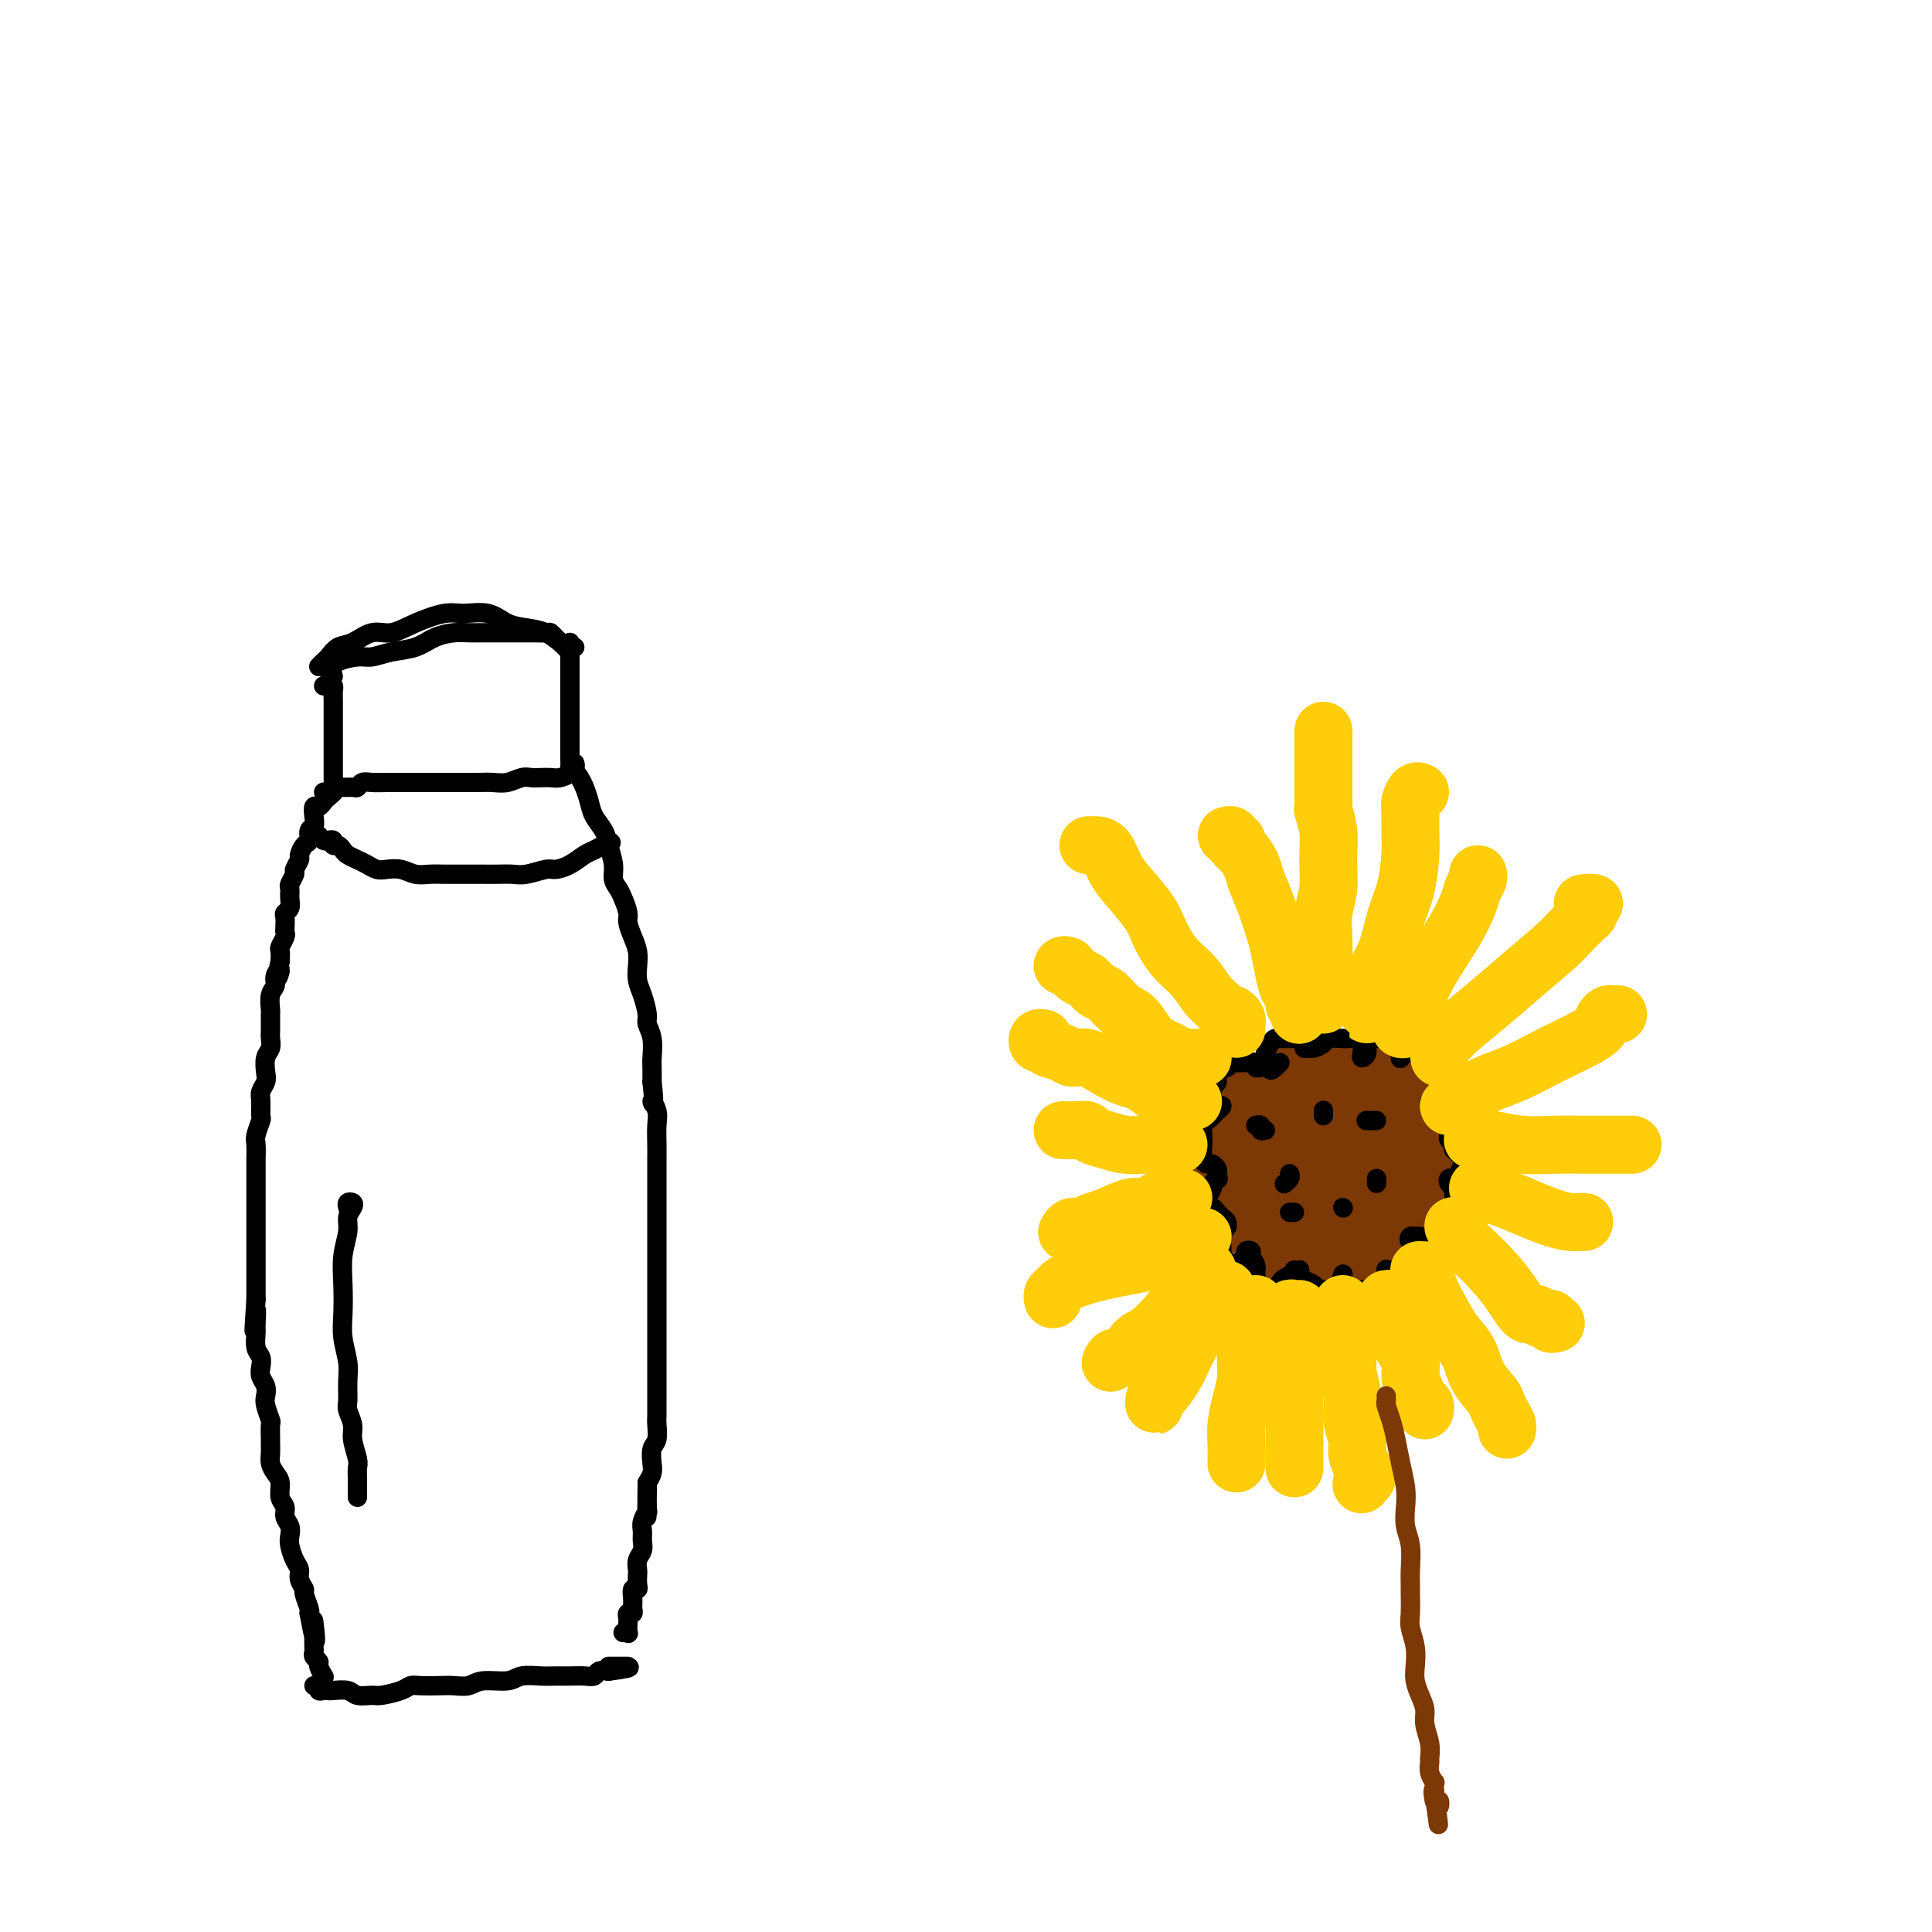 <svg viewBox='0 0 400 400' version='1.1' xmlns='http://www.w3.org/2000/svg' xmlns:xlink='http://www.w3.org/1999/xlink'><g fill='none' stroke='#7C3805' stroke-width='20' stroke-linecap='round' stroke-linejoin='round'><path d='M284,232c-2.878,0.847 -5.756,1.694 -7,2c-1.244,0.306 -0.853,0.072 -1,0c-0.147,-0.072 -0.830,0.020 -1,0c-0.170,-0.020 0.175,-0.150 -1,0c-1.175,0.150 -3.870,0.580 -5,1c-1.130,0.420 -0.696,0.831 -1,1c-0.304,0.169 -1.346,0.098 -2,0c-0.654,-0.098 -0.918,-0.222 -1,0c-0.082,0.222 0.019,0.792 0,1c-0.019,0.208 -0.159,0.056 0,0c0.159,-0.056 0.617,-0.015 1,0c0.383,0.015 0.690,0.004 1,0c0.310,-0.004 0.622,-0.001 1,0c0.378,0.001 0.822,0.000 1,0c0.178,-0.000 0.089,-0.000 0,0'/></g>
<g fill='none' stroke='#7C3805' stroke-width='12' stroke-linecap='round' stroke-linejoin='round'><path d='M278,228c0.007,-0.332 0.014,-0.663 0,-1c-0.014,-0.337 -0.050,-0.679 0,-1c0.050,-0.321 0.184,-0.622 0,-1c-0.184,-0.378 -0.687,-0.834 -1,-1c-0.313,-0.166 -0.436,-0.042 -1,0c-0.564,0.042 -1.568,0.004 -2,0c-0.432,-0.004 -0.291,0.028 -1,0c-0.709,-0.028 -2.267,-0.117 -3,0c-0.733,0.117 -0.641,0.440 -1,1c-0.359,0.560 -1.170,1.358 -2,2c-0.830,0.642 -1.681,1.128 -2,2c-0.319,0.872 -0.107,2.128 0,3c0.107,0.872 0.108,1.359 0,2c-0.108,0.641 -0.326,1.438 0,2c0.326,0.562 1.197,0.891 2,1c0.803,0.109 1.537,-0.003 2,0c0.463,0.003 0.653,0.121 1,0c0.347,-0.121 0.851,-0.481 1,-1c0.149,-0.519 -0.058,-1.197 0,-2c0.058,-0.803 0.381,-1.729 0,-2c-0.381,-0.271 -1.467,0.115 -2,0c-0.533,-0.115 -0.513,-0.730 -1,-1c-0.487,-0.270 -1.479,-0.194 -2,0c-0.521,0.194 -0.570,0.506 -1,1c-0.430,0.494 -1.240,1.171 -2,2c-0.760,0.829 -1.469,1.811 -2,3c-0.531,1.189 -0.885,2.587 -1,4c-0.115,1.413 0.007,2.842 0,4c-0.007,1.158 -0.145,2.045 0,3c0.145,0.955 0.572,1.977 1,3'/><path d='M261,251c0.361,2.606 1.263,2.122 2,2c0.737,-0.122 1.307,0.120 2,0c0.693,-0.120 1.508,-0.600 2,-1c0.492,-0.400 0.662,-0.719 1,-1c0.338,-0.281 0.844,-0.525 1,-1c0.156,-0.475 -0.037,-1.183 0,-2c0.037,-0.817 0.304,-1.743 0,-2c-0.304,-0.257 -1.178,0.155 -2,0c-0.822,-0.155 -1.591,-0.878 -2,-1c-0.409,-0.122 -0.458,0.357 -1,1c-0.542,0.643 -1.579,1.451 -2,2c-0.421,0.549 -0.227,0.841 0,2c0.227,1.159 0.487,3.186 1,4c0.513,0.814 1.279,0.416 2,1c0.721,0.584 1.397,2.152 2,3c0.603,0.848 1.133,0.978 2,1c0.867,0.022 2.072,-0.064 3,0c0.928,0.064 1.580,0.277 2,0c0.420,-0.277 0.607,-1.046 1,-2c0.393,-0.954 0.992,-2.095 1,-3c0.008,-0.905 -0.573,-1.575 -1,-2c-0.427,-0.425 -0.699,-0.606 -1,-1c-0.301,-0.394 -0.630,-1.000 -1,-1c-0.370,-0.000 -0.780,0.605 -1,1c-0.220,0.395 -0.250,0.578 0,1c0.250,0.422 0.780,1.081 1,2c0.220,0.919 0.131,2.097 1,3c0.869,0.903 2.697,1.531 4,2c1.303,0.469 2.082,0.780 3,1c0.918,0.220 1.977,0.349 3,0c1.023,-0.349 2.012,-1.174 3,-2'/><path d='M287,258c2.008,-0.649 0.529,-2.773 0,-4c-0.529,-1.227 -0.107,-1.559 0,-2c0.107,-0.441 -0.101,-0.992 -1,-2c-0.899,-1.008 -2.487,-2.474 -3,-3c-0.513,-0.526 0.050,-0.113 0,0c-0.050,0.113 -0.714,-0.075 -1,0c-0.286,0.075 -0.193,0.413 0,1c0.193,0.587 0.488,1.422 1,2c0.512,0.578 1.241,0.900 2,1c0.759,0.100 1.548,-0.022 2,0c0.452,0.022 0.568,0.186 1,0c0.432,-0.186 1.181,-0.723 2,-1c0.819,-0.277 1.709,-0.295 2,-1c0.291,-0.705 -0.017,-2.097 0,-3c0.017,-0.903 0.358,-1.318 0,-2c-0.358,-0.682 -1.415,-1.631 -2,-2c-0.585,-0.369 -0.700,-0.158 -1,0c-0.300,0.158 -0.787,0.263 -1,1c-0.213,0.737 -0.153,2.104 0,3c0.153,0.896 0.398,1.319 1,2c0.602,0.681 1.562,1.621 2,2c0.438,0.379 0.354,0.199 1,0c0.646,-0.199 2.024,-0.417 3,-1c0.976,-0.583 1.552,-1.532 2,-3c0.448,-1.468 0.769,-3.455 1,-5c0.231,-1.545 0.371,-2.649 0,-4c-0.371,-1.351 -1.254,-2.948 -2,-4c-0.746,-1.052 -1.355,-1.560 -2,-2c-0.645,-0.440 -1.328,-0.811 -2,-1c-0.672,-0.189 -1.335,-0.197 -2,0c-0.665,0.197 -1.333,0.598 -2,1'/><path d='M288,231c-1.469,-0.055 -1.143,0.807 -1,2c0.143,1.193 0.103,2.715 0,4c-0.103,1.285 -0.270,2.332 0,3c0.270,0.668 0.975,0.955 2,1c1.025,0.045 2.368,-0.154 3,0c0.632,0.154 0.552,0.660 1,0c0.448,-0.660 1.422,-2.488 2,-4c0.578,-1.512 0.760,-2.710 1,-4c0.240,-1.290 0.540,-2.672 0,-4c-0.540,-1.328 -1.919,-2.604 -3,-4c-1.081,-1.396 -1.865,-2.914 -3,-4c-1.135,-1.086 -2.622,-1.741 -4,-2c-1.378,-0.259 -2.647,-0.123 -4,0c-1.353,0.123 -2.791,0.234 -4,1c-1.209,0.766 -2.189,2.189 -3,3c-0.811,0.811 -1.451,1.012 -2,2c-0.549,0.988 -1.006,2.765 -1,4c0.006,1.235 0.473,1.929 1,3c0.527,1.071 1.112,2.519 2,3c0.888,0.481 2.078,-0.004 3,0c0.922,0.004 1.577,0.499 2,0c0.423,-0.499 0.616,-1.992 1,-3c0.384,-1.008 0.959,-1.531 1,-2c0.041,-0.469 -0.453,-0.884 -1,-2c-0.547,-1.116 -1.148,-2.934 -2,-4c-0.852,-1.066 -1.957,-1.381 -3,-2c-1.043,-0.619 -2.025,-1.542 -3,-2c-0.975,-0.458 -1.942,-0.453 -3,0c-1.058,0.453 -2.208,1.353 -3,2c-0.792,0.647 -1.226,1.042 -2,2c-0.774,0.958 -1.887,2.479 -3,4'/><path d='M262,228c-1.914,1.945 -1.199,2.809 -1,4c0.199,1.191 -0.120,2.709 0,4c0.120,1.291 0.677,2.355 1,3c0.323,0.645 0.413,0.870 1,1c0.587,0.130 1.672,0.163 2,0c0.328,-0.163 -0.099,-0.523 0,-1c0.099,-0.477 0.726,-1.069 1,-2c0.274,-0.931 0.196,-2.199 0,-3c-0.196,-0.801 -0.510,-1.133 -1,-2c-0.490,-0.867 -1.157,-2.267 -2,-3c-0.843,-0.733 -1.862,-0.799 -3,-1c-1.138,-0.201 -2.397,-0.539 -3,0c-0.603,0.539 -0.552,1.954 -1,3c-0.448,1.046 -1.396,1.723 -2,3c-0.604,1.277 -0.865,3.156 -1,5c-0.135,1.844 -0.146,3.654 0,5c0.146,1.346 0.448,2.228 1,3c0.552,0.772 1.352,1.434 2,2c0.648,0.566 1.143,1.038 2,1c0.857,-0.038 2.076,-0.585 3,-1c0.924,-0.415 1.553,-0.700 2,-1c0.447,-0.300 0.712,-0.617 1,-1c0.288,-0.383 0.599,-0.834 0,-1c-0.599,-0.166 -2.109,-0.049 -3,0c-0.891,0.049 -1.165,0.029 -2,0c-0.835,-0.029 -2.232,-0.068 -3,0c-0.768,0.068 -0.907,0.242 -1,1c-0.093,0.758 -0.138,2.100 0,3c0.138,0.900 0.460,1.358 1,2c0.540,0.642 1.297,1.469 2,2c0.703,0.531 1.351,0.765 2,1'/><path d='M260,255c1.122,0.970 1.426,0.896 2,1c0.574,0.104 1.419,0.385 2,0c0.581,-0.385 0.898,-1.437 1,-2c0.102,-0.563 -0.012,-0.639 0,-1c0.012,-0.361 0.151,-1.009 0,-1c-0.151,0.009 -0.590,0.673 -1,1c-0.410,0.327 -0.790,0.315 -1,1c-0.210,0.685 -0.250,2.065 0,3c0.250,0.935 0.792,1.424 1,2c0.208,0.576 0.084,1.238 1,2c0.916,0.762 2.872,1.623 4,2c1.128,0.377 1.426,0.270 2,0c0.574,-0.270 1.423,-0.704 2,-1c0.577,-0.296 0.882,-0.455 1,-1c0.118,-0.545 0.050,-1.475 0,-2c-0.050,-0.525 -0.082,-0.645 0,-1c0.082,-0.355 0.277,-0.944 0,-1c-0.277,-0.056 -1.024,0.420 -1,1c0.024,0.580 0.821,1.263 1,2c0.179,0.737 -0.261,1.526 0,2c0.261,0.474 1.222,0.633 2,1c0.778,0.367 1.371,0.944 2,1c0.629,0.056 1.292,-0.407 2,-1c0.708,-0.593 1.460,-1.316 2,-2c0.540,-0.684 0.866,-1.328 1,-2c0.134,-0.672 0.074,-1.373 0,-2c-0.074,-0.627 -0.164,-1.179 0,-1c0.164,0.179 0.582,1.090 1,2'/><path d='M284,258c1.346,-0.815 1.710,0.147 2,1c0.290,0.853 0.507,1.596 1,2c0.493,0.404 1.261,0.468 2,0c0.739,-0.468 1.448,-1.469 2,-2c0.552,-0.531 0.947,-0.591 1,-1c0.053,-0.409 -0.234,-1.167 0,-2c0.234,-0.833 0.990,-1.741 1,-2c0.010,-0.259 -0.727,0.129 -1,0c-0.273,-0.129 -0.082,-0.777 0,-1c0.082,-0.223 0.053,-0.021 0,0c-0.053,0.021 -0.132,-0.140 0,0c0.132,0.140 0.474,0.582 1,1c0.526,0.418 1.237,0.811 2,1c0.763,0.189 1.578,0.174 2,0c0.422,-0.174 0.450,-0.507 1,-1c0.550,-0.493 1.623,-1.148 2,-2c0.377,-0.852 0.060,-1.902 0,-3c-0.060,-1.098 0.138,-2.243 0,-3c-0.138,-0.757 -0.612,-1.128 -1,-2c-0.388,-0.872 -0.689,-2.247 -1,-3c-0.311,-0.753 -0.630,-0.883 -1,-1c-0.370,-0.117 -0.790,-0.220 -1,0c-0.210,0.220 -0.210,0.762 0,1c0.210,0.238 0.629,0.173 1,0c0.371,-0.173 0.693,-0.455 1,-1c0.307,-0.545 0.598,-1.352 1,-2c0.402,-0.648 0.916,-1.136 1,-2c0.084,-0.864 -0.262,-2.104 -1,-3c-0.738,-0.896 -1.869,-1.448 -3,-2'/><path d='M296,231c-1.042,-0.694 -2.146,-1.428 -3,-2c-0.854,-0.572 -1.456,-0.983 -2,-1c-0.544,-0.017 -1.029,0.359 -1,1c0.029,0.641 0.572,1.546 1,2c0.428,0.454 0.741,0.457 1,1c0.259,0.543 0.462,1.628 1,2c0.538,0.372 1.410,0.032 2,0c0.590,-0.032 0.899,0.244 1,0c0.101,-0.244 -0.007,-1.008 0,-2c0.007,-0.992 0.127,-2.211 0,-3c-0.127,-0.789 -0.502,-1.149 -1,-2c-0.498,-0.851 -1.117,-2.192 -2,-3c-0.883,-0.808 -2.028,-1.082 -3,-2c-0.972,-0.918 -1.771,-2.479 -3,-3c-1.229,-0.521 -2.890,-0.000 -4,0c-1.110,0.000 -1.670,-0.519 -2,0c-0.330,0.519 -0.430,2.076 -1,3c-0.570,0.924 -1.610,1.215 -2,2c-0.390,0.785 -0.129,2.064 0,3c0.129,0.936 0.125,1.531 0,2c-0.125,0.469 -0.371,0.814 0,1c0.371,0.186 1.361,0.214 2,0c0.639,-0.214 0.929,-0.672 1,-1c0.071,-0.328 -0.078,-0.528 0,-1c0.078,-0.472 0.381,-1.216 0,-2c-0.381,-0.784 -1.448,-1.609 -2,-2c-0.552,-0.391 -0.590,-0.348 -1,0c-0.410,0.348 -1.192,1.000 -2,2c-0.808,1.000 -1.641,2.346 -2,4c-0.359,1.654 -0.246,3.615 0,5c0.246,1.385 0.623,2.192 1,3'/><path d='M275,238c0.741,1.858 2.093,2.501 3,3c0.907,0.499 1.367,0.852 2,1c0.633,0.148 1.438,0.089 2,0c0.562,-0.089 0.881,-0.210 1,-1c0.119,-0.790 0.038,-2.248 0,-3c-0.038,-0.752 -0.034,-0.796 -1,-1c-0.966,-0.204 -2.902,-0.568 -4,-1c-1.098,-0.432 -1.356,-0.931 -2,-1c-0.644,-0.069 -1.673,0.294 -2,1c-0.327,0.706 0.048,1.757 0,3c-0.048,1.243 -0.521,2.680 0,4c0.521,1.320 2.035,2.525 3,3c0.965,0.475 1.382,0.220 2,0c0.618,-0.220 1.435,-0.405 2,-1c0.565,-0.595 0.876,-1.598 1,-2c0.124,-0.402 0.062,-0.201 0,0'/></g>
<g fill='none' stroke='#000000' stroke-width='4' stroke-linecap='round' stroke-linejoin='round'><path d='M262,221c-0.303,-0.030 -0.606,-0.061 -1,0c-0.394,0.061 -0.879,0.212 -1,0c-0.121,-0.212 0.122,-0.789 0,-1c-0.122,-0.211 -0.610,-0.057 -1,0c-0.390,0.057 -0.680,0.019 -1,0c-0.320,-0.019 -0.668,-0.017 -1,0c-0.332,0.017 -0.648,0.050 -1,0c-0.352,-0.050 -0.739,-0.183 -1,0c-0.261,0.183 -0.396,0.682 -1,1c-0.604,0.318 -1.678,0.453 -2,1c-0.322,0.547 0.109,1.504 0,2c-0.109,0.496 -0.757,0.529 -1,1c-0.243,0.471 -0.080,1.380 0,2c0.080,0.620 0.079,0.949 0,1c-0.079,0.051 -0.236,-0.178 0,0c0.236,0.178 0.864,0.764 1,1c0.136,0.236 -0.219,0.123 0,0c0.219,-0.123 1.011,-0.255 1,0c-0.011,0.255 -0.826,0.898 -1,1c-0.174,0.102 0.293,-0.336 0,0c-0.293,0.336 -1.347,1.445 -2,2c-0.653,0.555 -0.904,0.555 -1,1c-0.096,0.445 -0.037,1.334 0,2c0.037,0.666 0.052,1.110 0,2c-0.052,0.890 -0.171,2.228 0,3c0.171,0.772 0.634,0.980 1,1c0.366,0.020 0.637,-0.149 1,0c0.363,0.149 0.818,0.614 1,1c0.182,0.386 0.091,0.693 0,1'/><path d='M252,243c0.447,1.478 0.064,1.172 0,1c-0.064,-0.172 0.192,-0.210 0,0c-0.192,0.210 -0.833,0.668 -1,1c-0.167,0.332 0.140,0.537 0,1c-0.140,0.463 -0.728,1.185 -1,2c-0.272,0.815 -0.227,1.724 0,2c0.227,0.276 0.635,-0.080 1,0c0.365,0.080 0.687,0.594 1,1c0.313,0.406 0.616,0.702 1,1c0.384,0.298 0.849,0.598 1,1c0.151,0.402 -0.013,0.906 0,1c0.013,0.094 0.203,-0.221 0,0c-0.203,0.221 -0.798,0.977 -1,2c-0.202,1.023 -0.012,2.312 0,3c0.012,0.688 -0.155,0.774 0,1c0.155,0.226 0.633,0.594 1,1c0.367,0.406 0.624,0.852 1,1c0.376,0.148 0.870,-0.003 1,0c0.130,0.003 -0.105,0.158 0,0c0.105,-0.158 0.549,-0.629 1,-1c0.451,-0.371 0.910,-0.643 1,-1c0.090,-0.357 -0.187,-0.798 0,-1c0.187,-0.202 0.838,-0.163 1,0c0.162,0.163 -0.165,0.450 0,1c0.165,0.550 0.821,1.364 1,2c0.179,0.636 -0.121,1.096 0,2c0.121,0.904 0.661,2.253 1,3c0.339,0.747 0.476,0.894 1,1c0.524,0.106 1.435,0.173 2,0c0.565,-0.173 0.782,-0.587 1,-1'/><path d='M265,267c1.752,1.116 0.134,-0.093 0,-1c-0.134,-0.907 1.218,-1.512 2,-2c0.782,-0.488 0.994,-0.860 1,-1c0.006,-0.140 -0.192,-0.049 0,0c0.192,0.049 0.776,0.054 1,0c0.224,-0.054 0.087,-0.168 0,0c-0.087,0.168 -0.125,0.619 0,1c0.125,0.381 0.414,0.691 1,1c0.586,0.309 1.470,0.617 2,1c0.530,0.383 0.706,0.841 1,1c0.294,0.159 0.706,0.017 1,0c0.294,-0.017 0.471,0.089 1,0c0.529,-0.089 1.412,-0.375 2,-1c0.588,-0.625 0.881,-1.589 1,-2c0.119,-0.411 0.063,-0.268 0,0c-0.063,0.268 -0.133,0.661 0,1c0.133,0.339 0.468,0.623 1,1c0.532,0.377 1.260,0.845 2,1c0.740,0.155 1.490,-0.005 2,0c0.510,0.005 0.778,0.173 1,0c0.222,-0.173 0.399,-0.687 1,-1c0.601,-0.313 1.627,-0.424 2,-1c0.373,-0.576 0.092,-1.619 0,-2c-0.092,-0.381 0.003,-0.102 0,0c-0.003,0.102 -0.104,0.027 0,0c0.104,-0.027 0.413,-0.007 1,0c0.587,0.007 1.454,0.002 2,0c0.546,-0.002 0.773,-0.001 1,0'/><path d='M291,263c1.200,-0.797 0.699,-0.791 1,-1c0.301,-0.209 1.403,-0.633 2,-1c0.597,-0.367 0.689,-0.677 1,-1c0.311,-0.323 0.841,-0.661 1,-1c0.159,-0.339 -0.052,-0.680 0,-1c0.052,-0.320 0.366,-0.618 0,-1c-0.366,-0.382 -1.412,-0.849 -2,-1c-0.588,-0.151 -0.720,0.014 -1,0c-0.280,-0.014 -0.710,-0.207 -1,0c-0.290,0.207 -0.439,0.815 0,1c0.439,0.185 1.467,-0.052 2,0c0.533,0.052 0.573,0.393 1,0c0.427,-0.393 1.243,-1.519 2,-2c0.757,-0.481 1.457,-0.318 2,-1c0.543,-0.682 0.931,-2.210 1,-3c0.069,-0.790 -0.181,-0.841 0,-1c0.181,-0.159 0.794,-0.424 1,-1c0.206,-0.576 0.005,-1.461 0,-2c-0.005,-0.539 0.185,-0.732 0,-1c-0.185,-0.268 -0.744,-0.610 -1,-1c-0.256,-0.390 -0.209,-0.829 0,-1c0.209,-0.171 0.578,-0.073 1,0c0.422,0.073 0.895,0.122 1,0c0.105,-0.122 -0.157,-0.414 0,-1c0.157,-0.586 0.735,-1.465 1,-2c0.265,-0.535 0.219,-0.724 0,-1c-0.219,-0.276 -0.609,-0.638 -1,-1'/><path d='M302,239c0.067,-2.035 -0.767,-1.123 -1,-1c-0.233,0.123 0.134,-0.545 0,-1c-0.134,-0.455 -0.768,-0.698 -1,-1c-0.232,-0.302 -0.063,-0.662 0,-1c0.063,-0.338 0.019,-0.654 0,-1c-0.019,-0.346 -0.012,-0.724 0,-1c0.012,-0.276 0.029,-0.452 0,-1c-0.029,-0.548 -0.102,-1.467 0,-2c0.102,-0.533 0.380,-0.679 0,-1c-0.380,-0.321 -1.419,-0.818 -2,-1c-0.581,-0.182 -0.703,-0.049 -1,0c-0.297,0.049 -0.769,0.013 -1,0c-0.231,-0.013 -0.219,-0.003 0,0c0.219,0.003 0.647,-0.001 1,0c0.353,0.001 0.631,0.009 1,0c0.369,-0.009 0.829,-0.033 1,0c0.171,0.033 0.053,0.122 0,0c-0.053,-0.122 -0.041,-0.456 0,-1c0.041,-0.544 0.109,-1.298 0,-2c-0.109,-0.702 -0.396,-1.351 -1,-2c-0.604,-0.649 -1.523,-1.299 -2,-2c-0.477,-0.701 -0.510,-1.452 -1,-2c-0.490,-0.548 -1.438,-0.892 -2,-1c-0.562,-0.108 -0.739,0.021 -1,0c-0.261,-0.021 -0.606,-0.191 -1,0c-0.394,0.191 -0.837,0.744 -1,1c-0.163,0.256 -0.047,0.216 0,0c0.047,-0.216 0.023,-0.608 0,-1'/><path d='M290,218c-1.568,-1.264 -0.988,-0.925 -1,-1c-0.012,-0.075 -0.615,-0.564 -1,-1c-0.385,-0.436 -0.552,-0.820 -1,-1c-0.448,-0.180 -1.178,-0.155 -2,0c-0.822,0.155 -1.736,0.441 -2,1c-0.264,0.559 0.124,1.389 0,2c-0.124,0.611 -0.758,1.001 -1,1c-0.242,-0.001 -0.090,-0.392 0,-1c0.090,-0.608 0.118,-1.432 0,-2c-0.118,-0.568 -0.384,-0.882 -1,-1c-0.616,-0.118 -1.583,-0.042 -2,0c-0.417,0.042 -0.282,0.050 -1,0c-0.718,-0.050 -2.287,-0.156 -3,0c-0.713,0.156 -0.568,0.575 -1,1c-0.432,0.425 -1.440,0.856 -2,1c-0.560,0.144 -0.670,0.000 -1,0c-0.330,-0.000 -0.879,0.144 -1,0c-0.121,-0.144 0.185,-0.574 0,-1c-0.185,-0.426 -0.862,-0.847 -1,-1c-0.138,-0.153 0.261,-0.039 0,0c-0.261,0.039 -1.184,0.003 -2,0c-0.816,-0.003 -1.525,0.027 -2,0c-0.475,-0.027 -0.717,-0.109 -1,0c-0.283,0.109 -0.609,0.410 -1,1c-0.391,0.590 -0.847,1.467 -1,2c-0.153,0.533 -0.003,0.720 0,1c0.003,0.280 -0.142,0.651 0,1c0.142,0.349 0.571,0.674 1,1'/><path d='M263,221c-0.143,0.988 0.500,0.458 1,0c0.500,-0.458 0.857,-0.845 1,-1c0.143,-0.155 0.071,-0.077 0,0'/><path d='M262,234c-0.452,0.113 -0.905,0.226 -1,0c-0.095,-0.226 0.167,-0.792 0,-1c-0.167,-0.208 -0.762,-0.060 -1,0c-0.238,0.060 -0.119,0.030 0,0'/><path d='M267,243c0.111,0.311 0.222,0.622 0,1c-0.222,0.378 -0.778,0.822 -1,1c-0.222,0.178 -0.111,0.089 0,0'/><path d='M267,251c0.417,0.000 0.833,0.000 1,0c0.167,0.000 0.083,0.000 0,0'/><path d='M285,245c0.000,-0.417 0.000,-0.833 0,-1c0.000,-0.167 0.000,-0.083 0,0'/><path d='M285,232c-0.845,0.000 -1.690,0.000 -2,0c-0.310,0.000 -0.083,0.000 0,0c0.083,0.000 0.024,0.000 0,0c-0.024,0.000 -0.012,0.000 0,0'/><path d='M274,230c0.000,0.030 0.000,0.060 0,0c0.000,-0.060 0.000,-0.208 0,0c0.000,0.208 0.000,0.774 0,1c0.000,0.226 0.000,0.113 0,0'/><path d='M278,250c0.000,0.000 0.100,0.100 0.1,0.1'/></g>
<g fill='none' stroke='#FFCD0A' stroke-width='12' stroke-linecap='round' stroke-linejoin='round'><path d='M274,208c0.000,-0.376 0.000,-0.753 0,-1c-0.000,-0.247 -0.001,-0.365 0,-1c0.001,-0.635 0.004,-1.788 0,-3c-0.004,-1.212 -0.015,-2.482 0,-4c0.015,-1.518 0.058,-3.283 0,-5c-0.058,-1.717 -0.215,-3.385 0,-5c0.215,-1.615 0.804,-3.178 1,-5c0.196,-1.822 -0.000,-3.902 0,-6c0.000,-2.098 0.196,-4.215 0,-6c-0.196,-1.785 -0.785,-3.237 -1,-4c-0.215,-0.763 -0.058,-0.835 0,-1c0.058,-0.165 0.015,-0.421 0,-1c-0.015,-0.579 -0.004,-1.481 0,-2c0.004,-0.519 0.001,-0.653 0,-1c-0.001,-0.347 -0.000,-0.905 0,-1c0.000,-0.095 0.000,0.273 0,0c-0.000,-0.273 -0.000,-1.187 0,-2c0.000,-0.813 0.000,-1.527 0,-2c-0.000,-0.473 -0.000,-0.707 0,-1c0.000,-0.293 0.000,-0.647 0,-1'/><path d='M274,156c0.000,-8.421 0.000,-3.474 0,-2c0.000,1.474 0.000,-0.526 0,-1c0.000,-0.474 0.000,0.579 0,1c0.000,0.421 0.000,0.211 0,0'/><path d='M283,209c-0.002,0.498 -0.005,0.996 0,1c0.005,0.004 0.017,-0.486 0,-1c-0.017,-0.514 -0.065,-1.051 0,-2c0.065,-0.949 0.242,-2.311 1,-4c0.758,-1.689 2.098,-3.704 3,-6c0.902,-2.296 1.366,-4.874 2,-7c0.634,-2.126 1.437,-3.801 2,-6c0.563,-2.199 0.886,-4.922 1,-7c0.114,-2.078 0.020,-3.509 0,-5c-0.020,-1.491 0.033,-3.040 0,-4c-0.033,-0.960 -0.153,-1.329 0,-2c0.153,-0.671 0.580,-1.642 1,-2c0.420,-0.358 0.834,-0.102 1,0c0.166,0.102 0.083,0.051 0,0'/><path d='M269,210c-0.032,0.098 -0.064,0.196 0,0c0.064,-0.196 0.224,-0.686 0,-1c-0.224,-0.314 -0.834,-0.450 -1,-1c-0.166,-0.550 0.111,-1.513 0,-2c-0.111,-0.487 -0.610,-0.499 -1,-1c-0.390,-0.501 -0.672,-1.492 -1,-3c-0.328,-1.508 -0.703,-3.533 -1,-5c-0.297,-1.467 -0.517,-2.375 -1,-4c-0.483,-1.625 -1.230,-3.965 -2,-6c-0.770,-2.035 -1.564,-3.765 -2,-5c-0.436,-1.235 -0.513,-1.976 -1,-3c-0.487,-1.024 -1.383,-2.331 -2,-3c-0.617,-0.669 -0.954,-0.701 -1,-1c-0.046,-0.299 0.197,-0.865 0,-1c-0.197,-0.135 -0.836,0.160 -1,0c-0.164,-0.160 0.148,-0.774 0,-1c-0.148,-0.226 -0.757,-0.065 -1,0c-0.243,0.065 -0.122,0.032 0,0'/><path d='M256,213c0.007,-0.444 0.014,-0.888 0,-1c-0.014,-0.112 -0.048,0.107 0,0c0.048,-0.107 0.179,-0.541 0,-1c-0.179,-0.459 -0.669,-0.944 -1,-1c-0.331,-0.056 -0.504,0.318 -1,0c-0.496,-0.318 -1.316,-1.327 -2,-2c-0.684,-0.673 -1.231,-1.011 -2,-2c-0.769,-0.989 -1.760,-2.631 -3,-4c-1.240,-1.369 -2.731,-2.465 -4,-4c-1.269,-1.535 -2.318,-3.507 -3,-5c-0.682,-1.493 -0.999,-2.505 -2,-4c-1.001,-1.495 -2.687,-3.472 -4,-5c-1.313,-1.528 -2.251,-2.605 -3,-4c-0.749,-1.395 -1.307,-3.106 -2,-4c-0.693,-0.894 -1.520,-0.972 -2,-1c-0.480,-0.028 -0.613,-0.008 -1,0c-0.387,0.008 -1.027,0.002 -1,0c0.027,-0.002 0.722,-0.001 1,0c0.278,0.001 0.139,0.000 0,0'/><path d='M249,219c-0.302,0.000 -0.605,0.001 -1,0c-0.395,-0.001 -0.883,-0.003 -1,0c-0.117,0.003 0.135,0.012 0,0c-0.135,-0.012 -0.658,-0.046 -1,0c-0.342,0.046 -0.503,0.170 -1,0c-0.497,-0.170 -1.329,-0.635 -2,-1c-0.671,-0.365 -1.181,-0.630 -2,-1c-0.819,-0.370 -1.949,-0.843 -3,-2c-1.051,-1.157 -2.025,-2.997 -3,-4c-0.975,-1.003 -1.952,-1.171 -3,-2c-1.048,-0.829 -2.168,-2.321 -3,-3c-0.832,-0.679 -1.376,-0.546 -2,-1c-0.624,-0.454 -1.326,-1.495 -2,-2c-0.674,-0.505 -1.319,-0.475 -2,-1c-0.681,-0.525 -1.399,-1.605 -2,-2c-0.601,-0.395 -1.085,-0.106 -1,0c0.085,0.106 0.739,0.030 1,0c0.261,-0.030 0.131,-0.015 0,0'/><path d='M247,228c-0.332,0.001 -0.665,0.002 -1,0c-0.335,-0.002 -0.673,-0.006 -1,0c-0.327,0.006 -0.643,0.023 -1,0c-0.357,-0.023 -0.755,-0.085 -1,0c-0.245,0.085 -0.336,0.319 -1,0c-0.664,-0.319 -1.899,-1.189 -3,-2c-1.101,-0.811 -2.067,-1.561 -3,-2c-0.933,-0.439 -1.834,-0.565 -3,-1c-1.166,-0.435 -2.596,-1.177 -4,-2c-1.404,-0.823 -2.782,-1.727 -4,-2c-1.218,-0.273 -2.277,0.086 -3,0c-0.723,-0.086 -1.109,-0.615 -2,-1c-0.891,-0.385 -2.288,-0.625 -3,-1c-0.712,-0.375 -0.741,-0.885 -1,-1c-0.259,-0.115 -0.749,0.165 -1,0c-0.251,-0.165 -0.263,-0.776 0,-1c0.263,-0.224 0.802,-0.060 1,0c0.198,0.060 0.057,0.017 0,0c-0.057,-0.017 -0.028,-0.009 0,0'/><path d='M244,237c-0.353,0.000 -0.705,0.001 -1,0c-0.295,-0.001 -0.532,-0.003 -1,0c-0.468,0.003 -1.166,0.012 -2,0c-0.834,-0.012 -1.805,-0.046 -3,0c-1.195,0.046 -2.613,0.170 -4,0c-1.387,-0.170 -2.742,-0.634 -4,-1c-1.258,-0.366 -2.418,-0.634 -3,-1c-0.582,-0.366 -0.587,-0.830 -1,-1c-0.413,-0.170 -1.234,-0.046 -2,0c-0.766,0.046 -1.475,0.012 -2,0c-0.525,-0.012 -0.864,-0.004 -1,0c-0.136,0.004 -0.068,0.002 0,0'/><path d='M243,248c0.288,0.000 0.576,0.000 1,0c0.424,-0.000 0.983,-0.001 1,0c0.017,0.001 -0.509,0.003 -1,0c-0.491,-0.003 -0.946,-0.011 -1,0c-0.054,0.011 0.294,0.039 0,0c-0.294,-0.039 -1.230,-0.147 -2,0c-0.770,0.147 -1.375,0.550 -2,1c-0.625,0.450 -1.269,0.948 -2,1c-0.731,0.052 -1.547,-0.341 -3,0c-1.453,0.341 -3.542,1.416 -5,2c-1.458,0.584 -2.286,0.679 -3,1c-0.714,0.321 -1.315,0.870 -2,1c-0.685,0.130 -1.454,-0.157 -2,0c-0.546,0.157 -0.870,0.759 -1,1c-0.130,0.241 -0.065,0.120 0,0'/><path d='M249,256c-0.295,-0.092 -0.590,-0.184 -1,0c-0.410,0.184 -0.935,0.645 -1,1c-0.065,0.355 0.329,0.606 0,1c-0.329,0.394 -1.382,0.932 -2,1c-0.618,0.068 -0.801,-0.333 -2,0c-1.199,0.333 -3.413,1.399 -5,2c-1.587,0.601 -2.548,0.739 -4,1c-1.452,0.261 -3.397,0.647 -5,1c-1.603,0.353 -2.864,0.672 -4,1c-1.136,0.328 -2.147,0.666 -3,1c-0.853,0.334 -1.549,0.664 -2,1c-0.451,0.336 -0.657,0.678 -1,1c-0.343,0.322 -0.823,0.625 -1,1c-0.177,0.375 -0.051,0.821 0,1c0.051,0.179 0.025,0.089 0,0'/><path d='M254,267c-0.453,-0.112 -0.905,-0.224 -1,0c-0.095,0.224 0.169,0.784 0,1c-0.169,0.216 -0.769,0.087 -1,0c-0.231,-0.087 -0.092,-0.131 0,0c0.092,0.131 0.138,0.436 0,1c-0.138,0.564 -0.458,1.388 -1,2c-0.542,0.612 -1.304,1.012 -2,2c-0.696,0.988 -1.325,2.565 -2,4c-0.675,1.435 -1.396,2.729 -2,4c-0.604,1.271 -1.090,2.519 -2,4c-0.910,1.481 -2.244,3.195 -3,4c-0.756,0.805 -0.935,0.700 -1,1c-0.065,0.300 -0.018,1.004 0,1c0.018,-0.004 0.005,-0.715 0,-1c-0.005,-0.285 -0.003,-0.142 0,0'/><path d='M250,263c-0.335,0.019 -0.671,0.039 -1,0c-0.329,-0.039 -0.653,-0.136 -1,0c-0.347,0.136 -0.718,0.506 -1,1c-0.282,0.494 -0.474,1.114 -1,2c-0.526,0.886 -1.387,2.039 -2,3c-0.613,0.961 -0.980,1.731 -2,3c-1.020,1.269 -2.694,3.037 -4,4c-1.306,0.963 -2.245,1.120 -3,2c-0.755,0.880 -1.326,2.483 -2,3c-0.674,0.517 -1.451,-0.053 -2,0c-0.549,0.053 -0.871,0.729 -1,1c-0.129,0.271 -0.064,0.135 0,0'/><path d='M260,270c0.114,0.450 0.228,0.899 0,1c-0.228,0.101 -0.797,-0.148 -1,0c-0.203,0.148 -0.040,0.692 0,1c0.040,0.308 -0.045,0.381 0,1c0.045,0.619 0.218,1.785 0,3c-0.218,1.215 -0.829,2.478 -1,4c-0.171,1.522 0.098,3.304 0,5c-0.098,1.696 -0.562,3.306 -1,5c-0.438,1.694 -0.849,3.473 -1,5c-0.151,1.527 -0.040,2.801 0,4c0.040,1.199 0.011,2.323 0,3c-0.011,0.677 -0.003,0.908 0,1c0.003,0.092 0.002,0.046 0,0'/><path d='M269,271c-0.309,0.034 -0.619,0.069 -1,0c-0.381,-0.069 -0.834,-0.241 -1,0c-0.166,0.241 -0.046,0.894 0,1c0.046,0.106 0.016,-0.333 0,0c-0.016,0.333 -0.018,1.440 0,2c0.018,0.560 0.057,0.572 0,1c-0.057,0.428 -0.212,1.271 0,2c0.212,0.729 0.789,1.344 1,2c0.211,0.656 0.057,1.353 0,2c-0.057,0.647 -0.015,1.245 0,2c0.015,0.755 0.004,1.669 0,2c-0.004,0.331 -0.001,0.080 0,1c0.001,0.920 0.000,3.010 0,4c-0.000,0.990 -0.000,0.880 0,1c0.000,0.120 0.000,0.470 0,1c-0.000,0.530 -0.000,1.240 0,2c0.000,0.760 0.000,1.569 0,2c-0.000,0.431 -0.000,0.482 0,1c0.000,0.518 0.000,1.501 0,2c-0.000,0.499 -0.000,0.512 0,1c0.000,0.488 0.000,1.450 0,2c-0.000,0.550 -0.000,0.686 0,1c0.000,0.314 0.000,0.804 0,1c-0.000,0.196 -0.000,0.098 0,0'/><path d='M278,270c0.002,0.322 0.005,0.645 0,1c-0.005,0.355 -0.016,0.744 0,1c0.016,0.256 0.061,0.381 0,1c-0.061,0.619 -0.228,1.733 0,3c0.228,1.267 0.850,2.688 1,4c0.150,1.312 -0.171,2.514 0,4c0.171,1.486 0.834,3.254 1,5c0.166,1.746 -0.166,3.470 0,5c0.166,1.530 0.828,2.866 1,4c0.172,1.134 -0.146,2.066 0,3c0.146,0.934 0.757,1.868 1,3c0.243,1.132 0.118,2.461 0,3c-0.118,0.539 -0.227,0.289 0,0c0.227,-0.289 0.792,-0.616 1,-1c0.208,-0.384 0.059,-0.824 0,-1c-0.059,-0.176 -0.030,-0.088 0,0'/><path d='M288,269c-0.421,-0.088 -0.843,-0.177 -1,0c-0.157,0.177 -0.051,0.619 0,1c0.051,0.381 0.046,0.699 0,1c-0.046,0.301 -0.132,0.583 0,1c0.132,0.417 0.483,0.969 1,2c0.517,1.031 1.199,2.542 2,4c0.801,1.458 1.721,2.863 2,4c0.279,1.137 -0.083,2.007 0,3c0.083,0.993 0.611,2.109 1,3c0.389,0.891 0.640,1.559 1,2c0.360,0.441 0.828,0.657 1,1c0.172,0.343 0.049,0.812 0,1c-0.049,0.188 -0.025,0.094 0,0'/><path d='M295,263c-0.397,0.012 -0.795,0.024 -1,0c-0.205,-0.024 -0.218,-0.085 0,0c0.218,0.085 0.667,0.317 1,1c0.333,0.683 0.549,1.816 1,3c0.451,1.184 1.136,2.418 2,4c0.864,1.582 1.905,3.512 3,5c1.095,1.488 2.244,2.534 3,4c0.756,1.466 1.121,3.352 2,5c0.879,1.648 2.274,3.059 3,4c0.726,0.941 0.783,1.411 1,2c0.217,0.589 0.594,1.296 1,2c0.406,0.704 0.841,1.405 1,2c0.159,0.595 0.043,1.083 0,1c-0.043,-0.083 -0.012,-0.738 0,-1c0.012,-0.262 0.006,-0.131 0,0'/><path d='M302,254c-0.410,0.043 -0.820,0.085 -1,0c-0.180,-0.085 -0.131,-0.299 0,0c0.131,0.299 0.342,1.111 1,2c0.658,0.889 1.763,1.855 3,3c1.237,1.145 2.606,2.468 4,4c1.394,1.532 2.812,3.271 4,5c1.188,1.729 2.146,3.448 3,4c0.854,0.552 1.606,-0.062 2,0c0.394,0.062 0.432,0.801 1,1c0.568,0.199 1.668,-0.143 2,0c0.332,0.143 -0.103,0.769 0,1c0.103,0.231 0.744,0.066 1,0c0.256,-0.066 0.128,-0.033 0,0'/><path d='M306,246c0.624,0.356 1.249,0.712 2,1c0.751,0.288 1.630,0.508 3,1c1.370,0.492 3.232,1.256 5,2c1.768,0.744 3.440,1.467 5,2c1.560,0.533 3.006,0.875 4,1c0.994,0.125 1.537,0.034 2,0c0.463,-0.034 0.847,-0.010 1,0c0.153,0.010 0.077,0.005 0,0'/><path d='M291,213c-0.428,0.087 -0.855,0.174 -1,0c-0.145,-0.174 -0.007,-0.609 0,-1c0.007,-0.391 -0.115,-0.739 0,-1c0.115,-0.261 0.468,-0.436 1,-1c0.532,-0.564 1.241,-1.516 2,-3c0.759,-1.484 1.566,-3.500 3,-6c1.434,-2.500 3.495,-5.482 5,-8c1.505,-2.518 2.456,-4.570 3,-6c0.544,-1.430 0.682,-2.239 1,-3c0.318,-0.761 0.816,-1.474 1,-2c0.184,-0.526 0.052,-0.865 0,-1c-0.052,-0.135 -0.026,-0.068 0,0'/><path d='M298,219c0.016,-0.324 0.032,-0.647 0,-1c-0.032,-0.353 -0.112,-0.735 0,-1c0.112,-0.265 0.414,-0.413 1,-1c0.586,-0.587 1.454,-1.612 3,-3c1.546,-1.388 3.769,-3.139 6,-5c2.231,-1.861 4.469,-3.833 7,-6c2.531,-2.167 5.356,-4.531 7,-6c1.644,-1.469 2.106,-2.044 3,-3c0.894,-0.956 2.218,-2.295 3,-3c0.782,-0.705 1.022,-0.777 1,-1c-0.022,-0.223 -0.305,-0.596 0,-1c0.305,-0.404 1.197,-0.840 1,-1c-0.197,-0.160 -1.485,-0.046 -2,0c-0.515,0.046 -0.258,0.023 0,0'/><path d='M301,229c-0.583,0.066 -1.166,0.132 -1,0c0.166,-0.132 1.079,-0.462 2,-1c0.921,-0.538 1.848,-1.285 3,-2c1.152,-0.715 2.527,-1.399 4,-2c1.473,-0.601 3.042,-1.119 5,-2c1.958,-0.881 4.303,-2.123 6,-3c1.697,-0.877 2.745,-1.387 4,-2c1.255,-0.613 2.717,-1.327 4,-2c1.283,-0.673 2.386,-1.305 3,-2c0.614,-0.695 0.739,-1.454 1,-2c0.261,-0.546 0.658,-0.878 1,-1c0.342,-0.122 0.631,-0.033 1,0c0.369,0.033 0.820,0.009 1,0c0.180,-0.009 0.090,-0.005 0,0'/><path d='M305,236c-0.058,-0.008 -0.116,-0.016 0,0c0.116,0.016 0.406,0.057 1,0c0.594,-0.057 1.493,-0.211 3,0c1.507,0.211 3.621,0.789 6,1c2.379,0.211 5.022,0.057 7,0c1.978,-0.057 3.289,-0.015 5,0c1.711,0.015 3.821,0.004 5,0c1.179,-0.004 1.426,-0.001 2,0c0.574,0.001 1.473,0.000 2,0c0.527,-0.000 0.680,-0.000 1,0c0.320,0.000 0.806,0.000 1,0c0.194,-0.000 0.097,-0.000 0,0'/></g>
<g fill='none' stroke='#7C3805' stroke-width='4' stroke-linecap='round' stroke-linejoin='round'><path d='M287,289c0.024,0.376 0.048,0.753 0,1c-0.048,0.247 -0.167,0.365 0,1c0.167,0.635 0.619,1.786 1,3c0.381,1.214 0.689,2.491 1,4c0.311,1.509 0.623,3.248 1,5c0.377,1.752 0.819,3.515 1,5c0.181,1.485 0.101,2.692 0,4c-0.101,1.308 -0.223,2.719 0,4c0.223,1.281 0.792,2.433 1,4c0.208,1.567 0.055,3.549 0,5c-0.055,1.451 -0.011,2.372 0,3c0.011,0.628 -0.011,0.962 0,2c0.011,1.038 0.055,2.781 0,4c-0.055,1.219 -0.208,1.915 0,3c0.208,1.085 0.778,2.559 1,4c0.222,1.441 0.097,2.849 0,4c-0.097,1.151 -0.166,2.044 0,3c0.166,0.956 0.566,1.976 1,3c0.434,1.024 0.901,2.052 1,3c0.099,0.948 -0.171,1.814 0,3c0.171,1.186 0.782,2.690 1,4c0.218,1.310 0.044,2.427 0,3c-0.044,0.573 0.041,0.604 0,1c-0.041,0.396 -0.207,1.158 0,2c0.207,0.842 0.786,1.765 1,2c0.214,0.235 0.061,-0.219 0,0c-0.061,0.219 -0.031,1.109 0,2'/><path d='M297,371c1.563,12.846 0.471,3.960 0,1c-0.471,-2.960 -0.322,0.005 0,1c0.322,0.995 0.818,0.019 1,0c0.182,-0.019 0.049,0.918 0,1c-0.049,0.082 -0.014,-0.691 0,-1c0.014,-0.309 0.007,-0.155 0,0'/></g>
<g fill='none' stroke='#000000' stroke-width='4' stroke-linecap='round' stroke-linejoin='round'><path d='M67,142c0.309,0.021 0.619,0.042 1,0c0.381,-0.042 0.834,-0.148 1,0c0.166,0.148 0.044,0.548 0,1c-0.044,0.452 -0.012,0.955 0,2c0.012,1.045 0.003,2.633 0,4c-0.003,1.367 -0.001,2.514 0,4c0.001,1.486 0.000,3.310 0,5c-0.000,1.690 -0.000,3.246 0,4c0.000,0.754 0.000,0.706 0,1c-0.000,0.294 -0.000,0.930 0,1c0.000,0.070 0.000,-0.424 0,-1c-0.000,-0.576 -0.000,-1.232 0,-2c0.000,-0.768 0.000,-1.648 0,-2c-0.000,-0.352 -0.000,-0.176 0,0'/><path d='M69,140c-0.393,-0.304 -0.786,-0.607 -1,-1c-0.214,-0.393 -0.249,-0.875 0,-1c0.249,-0.125 0.781,0.107 1,0c0.219,-0.107 0.123,-0.552 1,-1c0.877,-0.448 2.726,-0.897 4,-1c1.274,-0.103 1.972,0.140 3,0c1.028,-0.140 2.386,-0.665 4,-1c1.614,-0.335 3.485,-0.482 5,-1c1.515,-0.518 2.675,-1.407 4,-2c1.325,-0.593 2.814,-0.891 4,-1c1.186,-0.109 2.070,-0.029 3,0c0.930,0.029 1.907,0.008 3,0c1.093,-0.008 2.303,-0.002 3,0c0.697,0.002 0.879,-0.000 2,0c1.121,0.000 3.179,0.003 4,0c0.821,-0.003 0.405,-0.012 1,0c0.595,0.012 2.201,0.044 3,0c0.799,-0.044 0.792,-0.166 1,0c0.208,0.166 0.630,0.619 1,1c0.370,0.381 0.687,0.690 1,1c0.313,0.310 0.623,0.622 1,1c0.377,0.378 0.822,0.822 1,1c0.178,0.178 0.089,0.089 0,0'/><path d='M68,164c0.449,-0.031 0.897,-0.061 1,0c0.103,0.061 -0.141,0.214 0,0c0.141,-0.214 0.667,-0.793 1,-1c0.333,-0.207 0.472,-0.041 1,0c0.528,0.041 1.443,-0.041 2,0c0.557,0.041 0.756,0.207 1,0c0.244,-0.207 0.533,-0.788 1,-1c0.467,-0.212 1.111,-0.057 2,0c0.889,0.057 2.023,0.015 3,0c0.977,-0.015 1.798,-0.004 3,0c1.202,0.004 2.786,0.001 4,0c1.214,-0.001 2.057,-0.001 3,0c0.943,0.001 1.984,0.001 3,0c1.016,-0.001 2.005,-0.004 3,0c0.995,0.004 1.996,0.015 3,0c1.004,-0.015 2.012,-0.057 3,0c0.988,0.057 1.955,0.211 3,0c1.045,-0.211 2.166,-0.788 3,-1c0.834,-0.212 1.380,-0.060 2,0c0.620,0.060 1.315,0.026 2,0c0.685,-0.026 1.360,-0.046 2,0c0.640,0.046 1.243,0.156 2,0c0.757,-0.156 1.667,-0.578 2,-1c0.333,-0.422 0.090,-0.844 0,-1c-0.090,-0.156 -0.026,-0.044 0,0c0.026,0.044 0.013,0.022 0,0'/><path d='M118,134c-0.000,-0.498 -0.000,-0.996 0,-1c0.000,-0.004 0.000,0.487 0,1c-0.000,0.513 -0.000,1.047 0,2c0.000,0.953 0.000,2.325 0,4c-0.000,1.675 -0.001,3.655 0,6c0.001,2.345 0.004,5.056 0,7c-0.004,1.944 -0.015,3.120 0,4c0.015,0.880 0.057,1.465 0,2c-0.057,0.535 -0.211,1.020 0,1c0.211,-0.020 0.788,-0.544 1,-1c0.212,-0.456 0.061,-0.845 0,-1c-0.061,-0.155 -0.030,-0.078 0,0'/><path d='M66,138c0.353,-0.367 0.705,-0.733 1,-1c0.295,-0.267 0.532,-0.434 1,-1c0.468,-0.566 1.169,-1.530 2,-2c0.831,-0.470 1.794,-0.445 3,-1c1.206,-0.555 2.656,-1.689 4,-2c1.344,-0.311 2.582,0.202 4,0c1.418,-0.202 3.015,-1.119 5,-2c1.985,-0.881 4.358,-1.725 6,-2c1.642,-0.275 2.554,0.019 4,0c1.446,-0.019 3.427,-0.352 5,0c1.573,0.352 2.740,1.391 4,2c1.260,0.609 2.615,0.790 4,1c1.385,0.210 2.802,0.448 4,1c1.198,0.552 2.177,1.416 3,2c0.823,0.584 1.491,0.888 2,1c0.509,0.112 0.860,0.032 1,0c0.140,-0.032 0.070,-0.016 0,0'/><path d='M66,173c0.341,0.414 0.683,0.828 1,1c0.317,0.172 0.610,0.102 1,0c0.390,-0.102 0.877,-0.234 1,0c0.123,0.234 -0.119,0.836 0,1c0.119,0.164 0.598,-0.111 1,0c0.402,0.111 0.727,0.608 1,1c0.273,0.392 0.495,0.680 1,1c0.505,0.320 1.293,0.673 2,1c0.707,0.327 1.333,0.627 2,1c0.667,0.373 1.375,0.818 2,1c0.625,0.182 1.167,0.101 2,0c0.833,-0.101 1.958,-0.223 3,0c1.042,0.223 2.001,0.792 3,1c0.999,0.208 2.038,0.056 3,0c0.962,-0.056 1.847,-0.015 3,0c1.153,0.015 2.576,0.005 4,0c1.424,-0.005 2.850,-0.005 4,0c1.150,0.005 2.022,0.016 3,0c0.978,-0.016 2.060,-0.059 3,0c0.940,0.059 1.736,0.219 3,0c1.264,-0.219 2.996,-0.818 4,-1c1.004,-0.182 1.281,0.053 2,0c0.719,-0.053 1.882,-0.392 3,-1c1.118,-0.608 2.192,-1.483 3,-2c0.808,-0.517 1.351,-0.675 2,-1c0.649,-0.325 1.406,-0.818 2,-1c0.594,-0.182 1.027,-0.052 1,0c-0.027,0.052 -0.513,0.026 -1,0'/><path d='M125,175c2.667,-1.000 1.333,-0.500 0,0'/><path d='M67,164c0.286,0.025 0.571,0.049 1,0c0.429,-0.049 1.001,-0.172 1,0c-0.001,0.172 -0.575,0.640 -1,1c-0.425,0.360 -0.701,0.611 -1,1c-0.299,0.389 -0.620,0.915 -1,1c-0.380,0.085 -0.819,-0.271 -1,0c-0.181,0.271 -0.104,1.171 0,2c0.104,0.829 0.234,1.588 0,2c-0.234,0.412 -0.832,0.476 -1,1c-0.168,0.524 0.095,1.506 0,2c-0.095,0.494 -0.546,0.498 -1,1c-0.454,0.502 -0.910,1.500 -1,2c-0.090,0.500 0.186,0.500 0,1c-0.186,0.500 -0.835,1.499 -1,2c-0.165,0.501 0.153,0.505 0,1c-0.153,0.495 -0.777,1.481 -1,2c-0.223,0.519 -0.046,0.572 0,1c0.046,0.428 -0.040,1.232 0,2c0.040,0.768 0.207,1.501 0,2c-0.207,0.499 -0.786,0.762 -1,1c-0.214,0.238 -0.061,0.449 0,1c0.061,0.551 0.030,1.442 0,2c-0.030,0.558 -0.061,0.782 0,1c0.061,0.218 0.212,0.430 0,1c-0.212,0.570 -0.788,1.500 -1,2c-0.212,0.500 -0.061,0.572 0,1c0.061,0.428 0.030,1.214 0,2'/><path d='M58,199c-1.327,5.834 -0.145,2.919 0,2c0.145,-0.919 -0.746,0.157 -1,1c-0.254,0.843 0.128,1.451 0,2c-0.128,0.549 -0.767,1.039 -1,2c-0.233,0.961 -0.062,2.393 0,3c0.062,0.607 0.013,0.388 0,1c-0.013,0.612 0.010,2.055 0,3c-0.010,0.945 -0.054,1.394 0,2c0.054,0.606 0.207,1.370 0,2c-0.207,0.630 -0.773,1.126 -1,2c-0.227,0.874 -0.114,2.126 0,3c0.114,0.874 0.228,1.370 0,2c-0.228,0.630 -0.797,1.394 -1,2c-0.203,0.606 -0.040,1.053 0,2c0.040,0.947 -0.042,2.393 0,3c0.042,0.607 0.207,0.374 0,1c-0.207,0.626 -0.788,2.111 -1,3c-0.212,0.889 -0.057,1.182 0,2c0.057,0.818 0.015,2.162 0,3c-0.015,0.838 -0.004,1.169 0,2c0.004,0.831 0.001,2.162 0,3c-0.001,0.838 -0.000,1.182 0,2c0.000,0.818 0.000,2.110 0,3c-0.000,0.890 -0.000,1.378 0,2c0.000,0.622 0.000,1.377 0,2c-0.000,0.623 -0.000,1.115 0,2c0.000,0.885 0.000,2.162 0,3c-0.000,0.838 -0.000,1.235 0,2c0.000,0.765 0.000,1.898 0,3c-0.000,1.102 -0.000,2.172 0,3c0.000,0.828 0.000,1.414 0,2'/><path d='M53,269c-0.772,11.408 -0.203,4.930 0,3c0.203,-1.930 0.041,0.690 0,2c-0.041,1.310 0.041,1.310 0,2c-0.041,0.690 -0.203,2.072 0,3c0.203,0.928 0.773,1.404 1,2c0.227,0.596 0.112,1.313 0,2c-0.112,0.687 -0.223,1.344 0,2c0.223,0.656 0.778,1.311 1,2c0.222,0.689 0.112,1.411 0,2c-0.112,0.589 -0.226,1.046 0,2c0.226,0.954 0.793,2.405 1,3c0.207,0.595 0.055,0.333 0,1c-0.055,0.667 -0.012,2.262 0,3c0.012,0.738 -0.007,0.619 0,1c0.007,0.381 0.039,1.260 0,2c-0.039,0.740 -0.150,1.339 0,2c0.150,0.661 0.561,1.384 1,2c0.439,0.616 0.906,1.123 1,2c0.094,0.877 -0.185,2.122 0,3c0.185,0.878 0.833,1.389 1,2c0.167,0.611 -0.149,1.322 0,2c0.149,0.678 0.762,1.322 1,2c0.238,0.678 0.101,1.388 0,2c-0.101,0.612 -0.167,1.124 0,2c0.167,0.876 0.565,2.117 1,3c0.435,0.883 0.905,1.410 1,2c0.095,0.590 -0.184,1.244 0,2c0.184,0.756 0.833,1.615 1,2c0.167,0.385 -0.147,0.296 0,1c0.147,0.704 0.756,2.201 1,3c0.244,0.799 0.122,0.899 0,1'/><path d='M64,334c1.928,10.396 1.249,3.885 1,2c-0.249,-1.885 -0.068,0.857 0,2c0.068,1.143 0.022,0.688 0,1c-0.022,0.312 -0.021,1.392 0,2c0.021,0.608 0.062,0.745 0,1c-0.062,0.255 -0.227,0.629 0,1c0.227,0.371 0.845,0.741 1,1c0.155,0.259 -0.155,0.409 0,1c0.155,0.591 0.773,1.622 1,2c0.227,0.378 0.061,0.102 0,0c-0.061,-0.102 -0.017,-0.029 0,0c0.017,0.029 0.009,0.015 0,0'/><path d='M118,159c-0.089,0.442 -0.178,0.884 0,1c0.178,0.116 0.624,-0.093 1,0c0.376,0.093 0.682,0.489 1,1c0.318,0.511 0.648,1.136 1,2c0.352,0.864 0.725,1.967 1,3c0.275,1.033 0.451,1.995 1,3c0.549,1.005 1.471,2.051 2,3c0.529,0.949 0.666,1.800 1,3c0.334,1.200 0.864,2.748 1,4c0.136,1.252 -0.122,2.207 0,3c0.122,0.793 0.624,1.423 1,2c0.376,0.577 0.626,1.102 1,2c0.374,0.898 0.871,2.169 1,3c0.129,0.831 -0.110,1.223 0,2c0.110,0.777 0.568,1.939 1,3c0.432,1.061 0.838,2.021 1,3c0.162,0.979 0.081,1.977 0,3c-0.081,1.023 -0.162,2.072 0,3c0.162,0.928 0.565,1.737 1,3c0.435,1.263 0.901,2.981 1,4c0.099,1.019 -0.170,1.339 0,2c0.170,0.661 0.777,1.662 1,3c0.223,1.338 0.060,3.014 0,4c-0.060,0.986 -0.017,1.282 0,2c0.017,0.718 0.009,1.859 0,3'/><path d='M135,224c0.713,6.233 -0.005,4.316 0,4c0.005,-0.316 0.733,0.968 1,2c0.267,1.032 0.071,1.812 0,3c-0.071,1.188 -0.019,2.783 0,4c0.019,1.217 0.005,2.055 0,3c-0.005,0.945 -0.001,1.999 0,3c0.001,1.001 0.000,1.951 0,3c-0.000,1.049 -0.000,2.196 0,3c0.000,0.804 0.000,1.264 0,2c-0.000,0.736 -0.000,1.749 0,3c0.000,1.251 0.000,2.742 0,4c-0.000,1.258 -0.000,2.284 0,3c0.000,0.716 0.000,1.122 0,2c-0.000,0.878 -0.000,2.227 0,3c0.000,0.773 0.000,0.968 0,2c-0.000,1.032 -0.000,2.899 0,4c0.000,1.101 0.000,1.436 0,2c-0.000,0.564 -0.000,1.357 0,2c0.000,0.643 0.000,1.135 0,2c-0.000,0.865 -0.000,2.103 0,3c0.000,0.897 0.000,1.452 0,2c-0.000,0.548 -0.000,1.090 0,2c0.000,0.910 0.001,2.187 0,3c-0.001,0.813 -0.004,1.161 0,2c0.004,0.839 0.015,2.168 0,3c-0.015,0.832 -0.056,1.167 0,2c0.056,0.833 0.208,2.162 0,3c-0.208,0.838 -0.777,1.183 -1,2c-0.223,0.817 -0.098,2.104 0,3c0.098,0.896 0.171,1.399 0,2c-0.171,0.601 -0.585,1.301 -1,2'/><path d='M134,307c-0.150,13.120 -0.026,4.422 0,2c0.026,-2.422 -0.046,1.434 0,3c0.046,1.566 0.209,0.842 0,1c-0.209,0.158 -0.792,1.197 -1,2c-0.208,0.803 -0.042,1.371 0,2c0.042,0.629 -0.041,1.319 0,2c0.041,0.681 0.207,1.352 0,2c-0.207,0.648 -0.786,1.274 -1,2c-0.214,0.726 -0.061,1.552 0,2c0.061,0.448 0.031,0.518 0,1c-0.031,0.482 -0.061,1.375 0,2c0.061,0.625 0.214,0.980 0,1c-0.214,0.020 -0.793,-0.297 -1,0c-0.207,0.297 -0.041,1.207 0,2c0.041,0.793 -0.041,1.468 0,2c0.041,0.532 0.207,0.921 0,1c-0.207,0.079 -0.787,-0.150 -1,0c-0.213,0.150 -0.061,0.681 0,1c0.061,0.319 0.030,0.425 0,1c-0.030,0.575 -0.060,1.618 0,2c0.060,0.382 0.208,0.103 0,0c-0.208,-0.103 -0.774,-0.029 -1,0c-0.226,0.029 -0.113,0.015 0,0'/><path d='M65,349c0.445,-0.113 0.891,-0.226 1,0c0.109,0.226 -0.118,0.792 0,1c0.118,0.208 0.583,0.060 1,0c0.417,-0.060 0.787,-0.030 1,0c0.213,0.030 0.267,0.061 1,0c0.733,-0.061 2.143,-0.215 3,0c0.857,0.215 1.160,0.800 2,1c0.840,0.200 2.215,0.015 3,0c0.785,-0.015 0.980,0.140 2,0c1.020,-0.140 2.867,-0.574 4,-1c1.133,-0.426 1.553,-0.845 2,-1c0.447,-0.155 0.922,-0.046 2,0c1.078,0.046 2.761,0.027 4,0c1.239,-0.027 2.035,-0.064 3,0c0.965,0.064 2.100,0.227 3,0c0.900,-0.227 1.567,-0.846 3,-1c1.433,-0.154 3.633,0.155 5,0c1.367,-0.155 1.903,-0.774 3,-1c1.097,-0.226 2.756,-0.060 4,0c1.244,0.060 2.073,0.012 3,0c0.927,-0.012 1.953,0.011 3,0c1.047,-0.011 2.116,-0.054 3,0c0.884,0.054 1.584,0.207 2,0c0.416,-0.207 0.547,-0.773 1,-1c0.453,-0.227 1.226,-0.113 2,0'/><path d='M126,346c7.820,-1.000 2.870,-1.000 1,-1c-1.870,0.000 -0.658,0.000 0,0c0.658,-0.000 0.764,0.000 1,0c0.236,0.000 0.602,0.000 1,0c0.398,0.000 0.828,0.000 1,0c0.172,0.000 0.086,0.000 0,0'/><path d='M72,250c-0.105,-0.404 -0.209,-0.808 0,-1c0.209,-0.192 0.732,-0.170 1,0c0.268,0.170 0.282,0.490 0,1c-0.282,0.510 -0.860,1.209 -1,2c-0.140,0.791 0.158,1.673 0,3c-0.158,1.327 -0.770,3.100 -1,5c-0.230,1.900 -0.076,3.928 0,6c0.076,2.072 0.073,4.187 0,6c-0.073,1.813 -0.217,3.324 0,5c0.217,1.676 0.794,3.516 1,5c0.206,1.484 0.040,2.612 0,4c-0.040,1.388 0.046,3.037 0,4c-0.046,0.963 -0.222,1.241 0,2c0.222,0.759 0.844,2.000 1,3c0.156,1.000 -0.154,1.758 0,3c0.154,1.242 0.773,2.966 1,4c0.227,1.034 0.061,1.377 0,2c-0.061,0.623 -0.016,1.524 0,2c0.016,0.476 0.004,0.527 0,1c-0.004,0.473 -0.001,1.370 0,2c0.001,0.630 0.000,0.994 0,1c-0.000,0.006 -0.000,-0.344 0,-1c0.000,-0.656 0.000,-1.616 0,-2c-0.000,-0.384 -0.000,-0.192 0,0'/></g>
</svg>